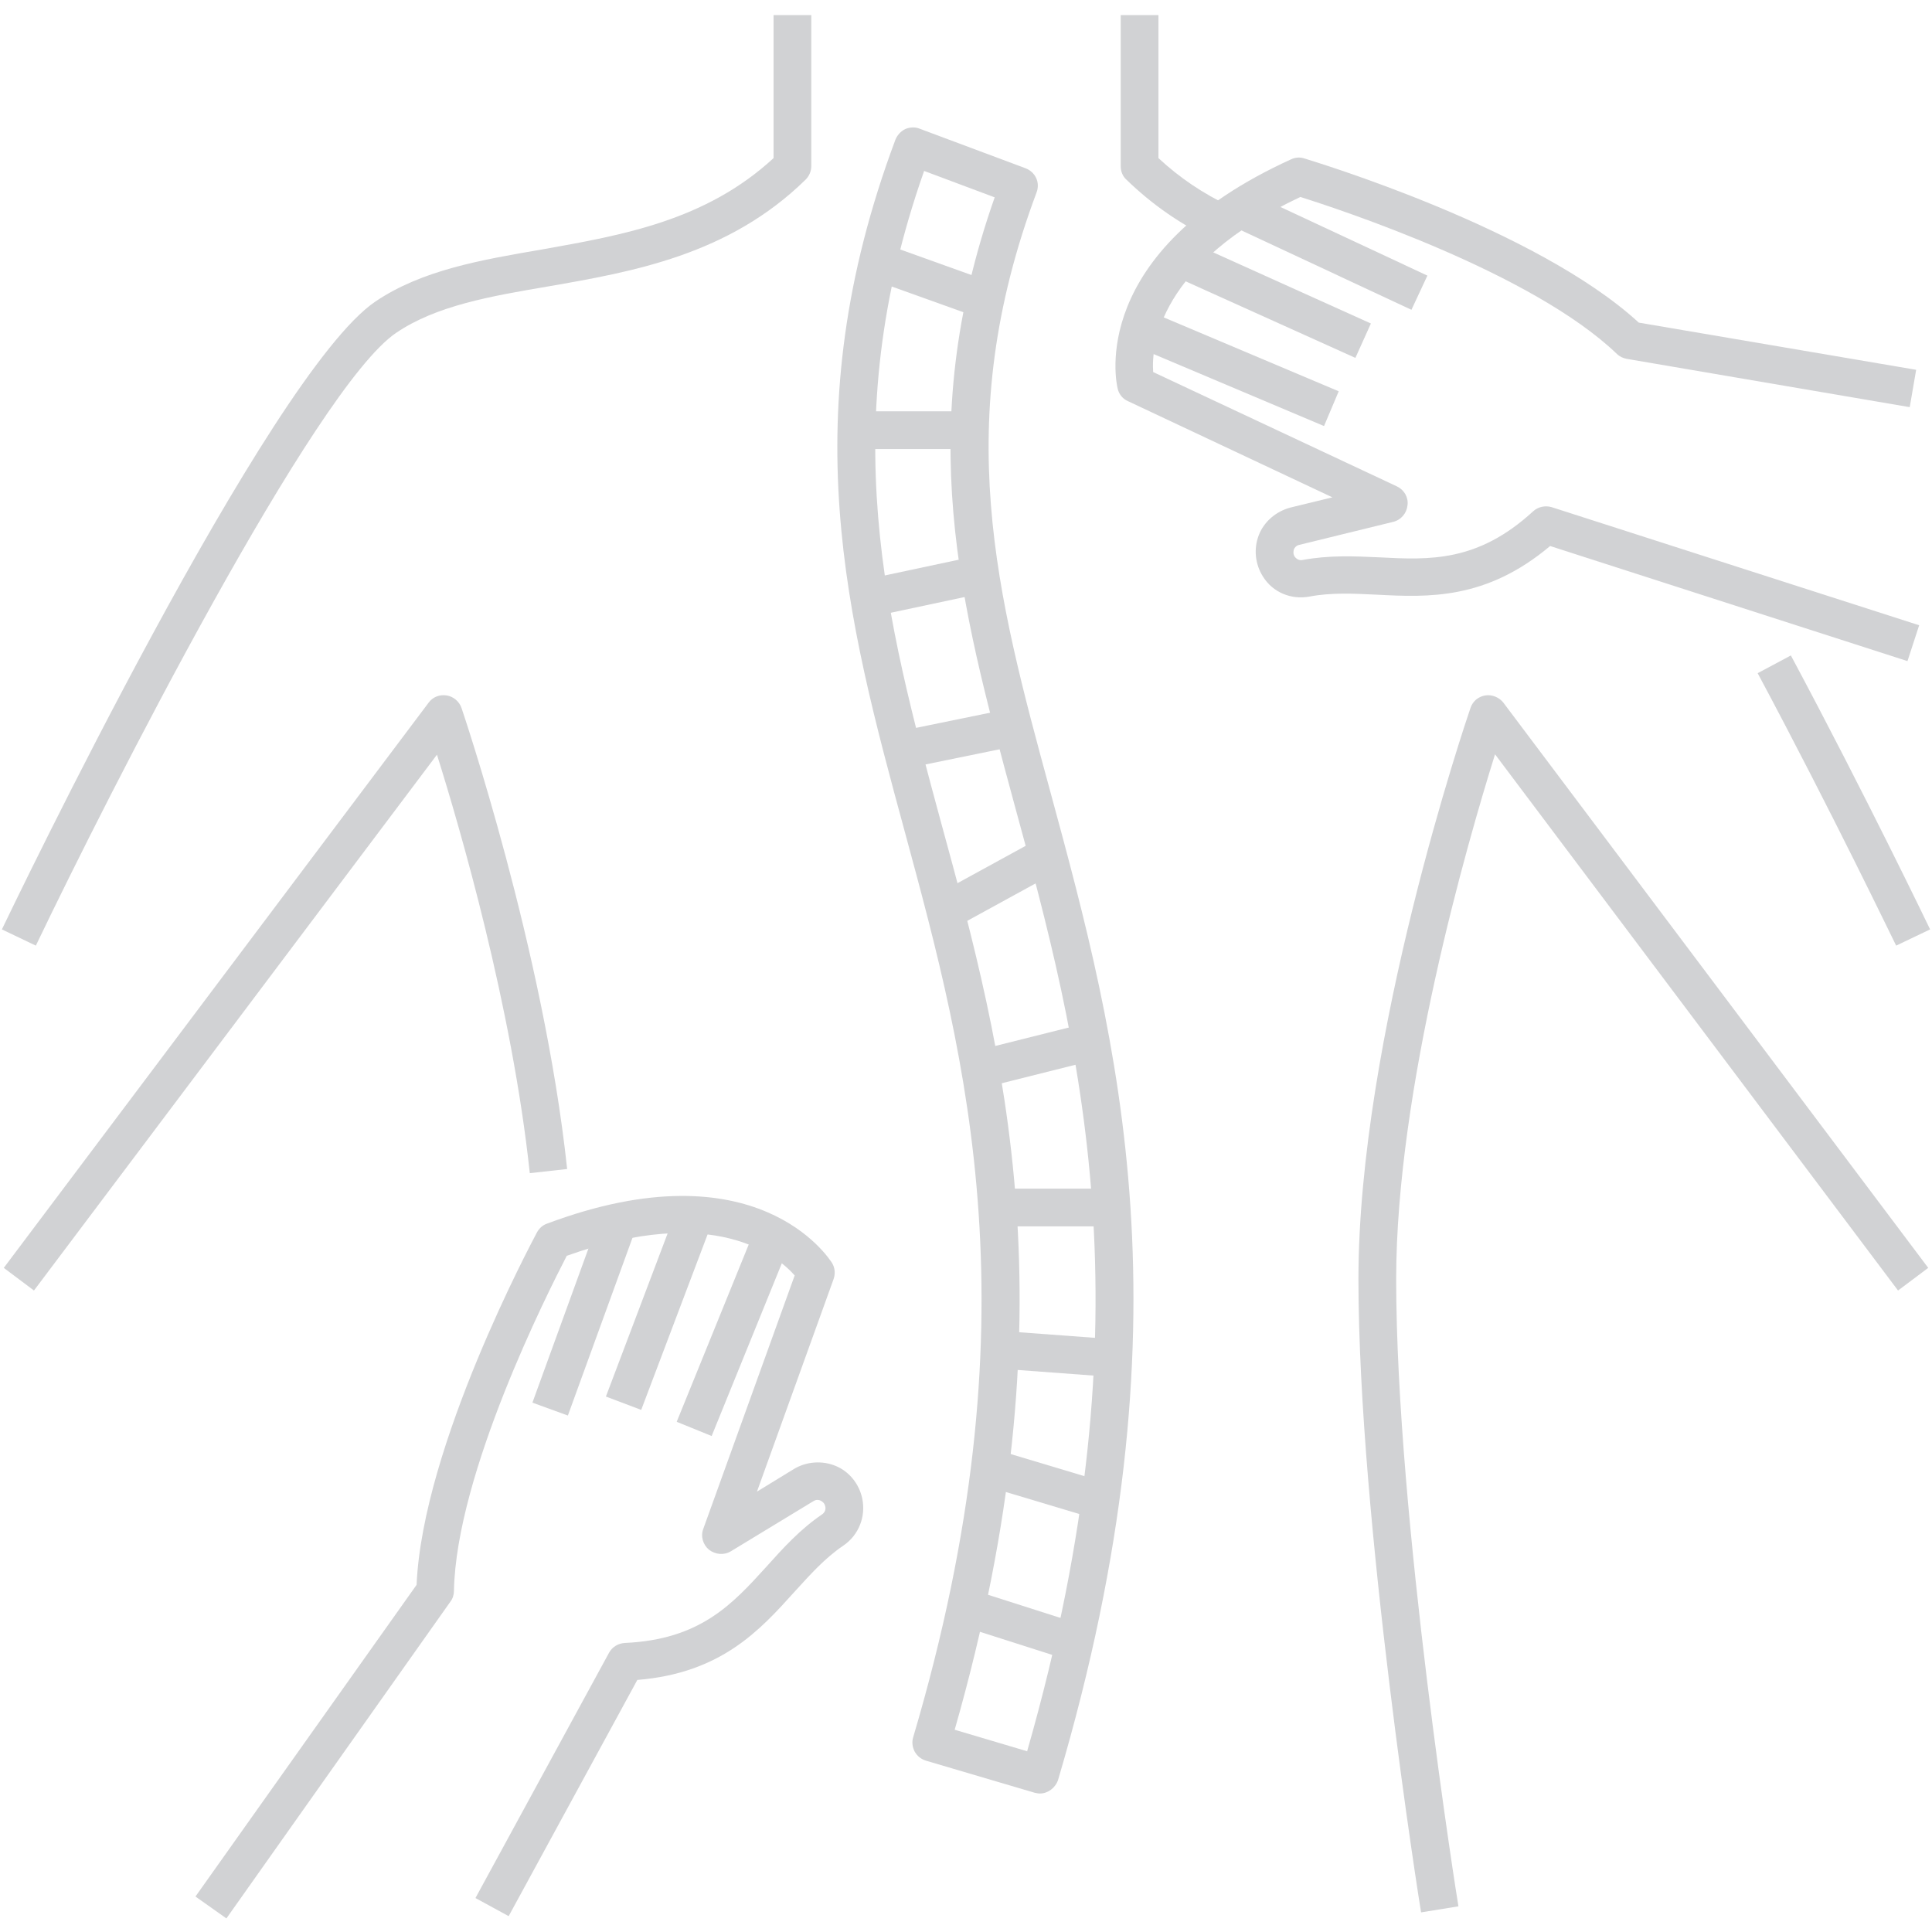 <svg xmlns="http://www.w3.org/2000/svg" enable-background="new 0 0 512 512" viewBox="0 0 512 512"><path fill="#d1d2d4" d="M9 342l-8-6 112.6-149.8c1.1-1.5 2.9-2.2 4.8-1.9 1.8.3 3.3 1.6 3.9 3.3.2.6 21.8 64.1 28 122.2l-9.9 1.1c-4.7-44.1-18.5-91.5-24.6-110.9L9 342zM376.6 506.8c-.2-1-16.6-104.2-16.6-167.8 0-64 28.5-147.9 29.7-151.4.6-1.8 2.1-3 3.9-3.3 1.8-.3 3.7.5 4.8 1.9L511 336l-8 6L396.2 199.9C388.8 223.5 370 288.7 370 339c0 62.8 16.3 165.2 16.5 166.2L376.6 506.8zM502.5 250.6c-.2-.3-16.8-35-36.7-72.2l8.8-4.7c20 37.4 36.7 72.2 36.9 72.6L502.5 250.6zM321.8 63.7c-8.9-4.2-16.5-9.5-23.3-16.1-1-.9-1.5-2.2-1.5-3.6V4h10v37.9c5.6 5.2 11.8 9.4 19 12.8L321.8 63.7zM9.5 250.6l-9-4.3c2.9-6 70.7-147.3 99-166.4 12.3-8.3 27.8-11 44.2-13.8C165 62.3 187 58.5 205 41.9V4h10v40c0 1.3-.5 2.6-1.5 3.6-20.4 20-45.8 24.4-68.2 28.3-15.3 2.6-29.7 5.1-40.3 12.3C83.5 102.7 28.8 210.3 9.5 250.6zM275.6 475.3c-.5 0-.9-.1-1.4-.2l-28.8-8.5c-1.3-.4-2.3-1.2-3-2.4-.6-1.2-.8-2.5-.4-3.8 32.8-110.8 14.2-179.4-2.2-239.9-15.4-56.7-29.9-110.2-2.5-183.5.5-1.2 1.4-2.2 2.6-2.8 1.2-.5 2.6-.6 3.8-.1l28.1 10.5c2.6 1 3.9 3.8 2.9 6.4-22.9 61.2-10.6 106.5 3.7 159 17.8 65.6 38 140 2 261.7C279.7 473.8 277.7 475.3 275.6 475.3zM253 458.4l19.2 5.7c33.3-116.1 13.8-188-3.5-251.4-14.3-52.8-26.8-98.6-5.1-160.4l-18.7-7c-23.9 67.9-10.1 118.8 4.5 172.7C266 278.7 284.7 347.6 253 458.4z" class="color000000 svgShape"/><rect width="30.3" height="10" x="231.8" y="69.4" fill="#d1d2d4" class="color000000 svgShape" transform="rotate(19.729 246.859 74.393)"/><rect width="30" height="10" x="227" y="109" fill="#d1d2d4" class="color000000 svgShape"/><rect width="10" height="30.1" x="240.1" y="140.3" fill="#d1d2d4" class="color000000 svgShape" transform="rotate(77.983 245.063 155.32)"/><rect width="10" height="30" x="248.9" y="180.7" fill="#d1d2d4" class="color000000 svgShape" transform="rotate(78.434 253.856 195.68)"/><rect width="10" height="30.9" x="259.1" y="218.6" fill="#d1d2d4" class="color000000 svgShape" transform="rotate(61.287 264.146 234.105)"/><rect width="10" height="30.2" x="269.4" y="264.6" fill="#d1d2d4" class="color000000 svgShape" transform="rotate(75.925 274.394 279.673)"/><rect width="31" height="10" x="264" y="315" fill="#d1d2d4" class="color000000 svgShape"/><rect width="30.2" height="10" x="264.9" y="353.8" fill="#d1d2d4" class="color000000 svgShape" transform="rotate(4.235 279.949 358.786) scale(1)"/><rect width="30.5" height="10" x="261.7" y="388.3" fill="#d1d2d4" class="color000000 svgShape" transform="rotate(16.685 276.974 393.375)"/><rect width="30.2" height="10" x="255.3" y="425.6" fill="#d1d2d4" class="color000000 svgShape" transform="rotate(17.712 270.35 430.554)"/><path fill="#d1d2d4" d="M60,508.4l-8.2-5.8l58.6-82.6c1.6-36.9,30.7-91.1,31.9-93.4c0.6-1.1,1.5-1.9,2.6-2.3
				c55.7-20.9,74.8,9.2,75.6,10.4c0.8,1.3,0.9,2.9,0.4,4.3l-20.3,56.3l9.8-6c3.3-2,7.5-2.3,11.1-0.8c3.6,1.5,6.2,4.8,7,8.6
				c1,4.8-0.9,9.7-5,12.5c-4.9,3.3-8.8,7.7-13,12.3c-9.1,10.1-19.4,21.5-41.6,23.3l-34.1,62.6l-8.8-4.8l35.4-65
				c0.8-1.5,2.4-2.5,4.2-2.6c20-0.9,28.5-10.3,37.5-20.2c4.4-4.9,8.9-9.9,14.8-13.9c0.7-0.5,1-1.3,0.8-2.1c-0.2-0.9-0.8-1.3-1.2-1.5
				c-0.4-0.2-1.1-0.4-1.9,0.1l-21.9,13.3c-1.8,1.1-4.1,0.9-5.8-0.4c-1.6-1.3-2.3-3.6-1.5-5.6l24.2-67.1c-4.6-5.2-21.3-19.2-60.4-5.2
				c-4.9,9.5-29.3,57.6-29.9,88.8c0,1-0.3,2-0.9,2.8L60,508.4z" class="color000000 svgShape"/><rect width="10" height="52.2" x="149.7" y="322.8" fill="#d1d2d4" class="color000000 svgShape" transform="rotate(19.975 154.726 348.93)"/><rect width="10" height="52.9" x="169.6" y="320.7" fill="#d1d2d4" class="color000000 svgShape" transform="rotate(20.723 174.66 347.162)"/><rect width="10" height="54.9" x="189.3" y="325.8" fill="#d1d2d4" class="color000000 svgShape" transform="rotate(22.11 194.311 353.234)"/><path fill="#d1d2d4" d="M505.5,175.2l-94.7-30.5c-17,14.3-32.3,13.6-45.9,12.9c-6.2-0.3-12.1-0.6-17.9,0.5
				c-4.8,0.9-9.7-1.1-12.3-5.3c-2.1-3.3-2.5-7.4-1.1-11c1.4-3.6,4.6-6.3,8.4-7.3l11.1-2.7l-54.2-25.5c-1.4-0.6-2.4-1.9-2.7-3.3
				c-0.4-1.5-8.1-36.2,46-60.8c1.1-0.5,2.3-0.6,3.5-0.2c2.5,0.8,61.4,18.5,88.6,43.5l73.5,12.5l-1.7,9.9l-75-12.8
				c-1-0.2-1.9-0.6-2.6-1.3c-22.5-21.6-73.7-38.4-83.9-41.6c-37.5,17.7-39.5,39.4-39,46.4l64.6,30.3c1.9,0.9,3.1,2.9,2.8,5
				c-0.2,2.1-1.7,3.9-3.8,4.4l-24.9,6.1c-0.9,0.2-1.3,0.9-1.4,1.2c-0.1,0.4-0.3,1.1,0.2,1.9c0.5,0.7,1.3,1.1,2.1,0.9
				c7-1.3,13.7-1,20.3-0.7c13.4,0.7,26.1,1.3,40.8-12.2c1.3-1.2,3.2-1.6,4.9-1.1l97.4,31.3L505.5,175.2z" class="color000000 svgShape"/><rect width="52.2" height="10" x="326.4" y="61.5" fill="#d1d2d4" class="color000000 svgShape" transform="rotate(25.028 352.446 66.542)"/><rect width="52.9" height="10" x="310.7" y="74.4" fill="#d1d2d4" class="color000000 svgShape" transform="rotate(24.279 337.113 79.374)"/><rect width="54.9" height="10" x="300.1" y="92.6" fill="#d1d2d4" class="color000000 svgShape" transform="rotate(22.898 327.485 97.587)"/></svg>